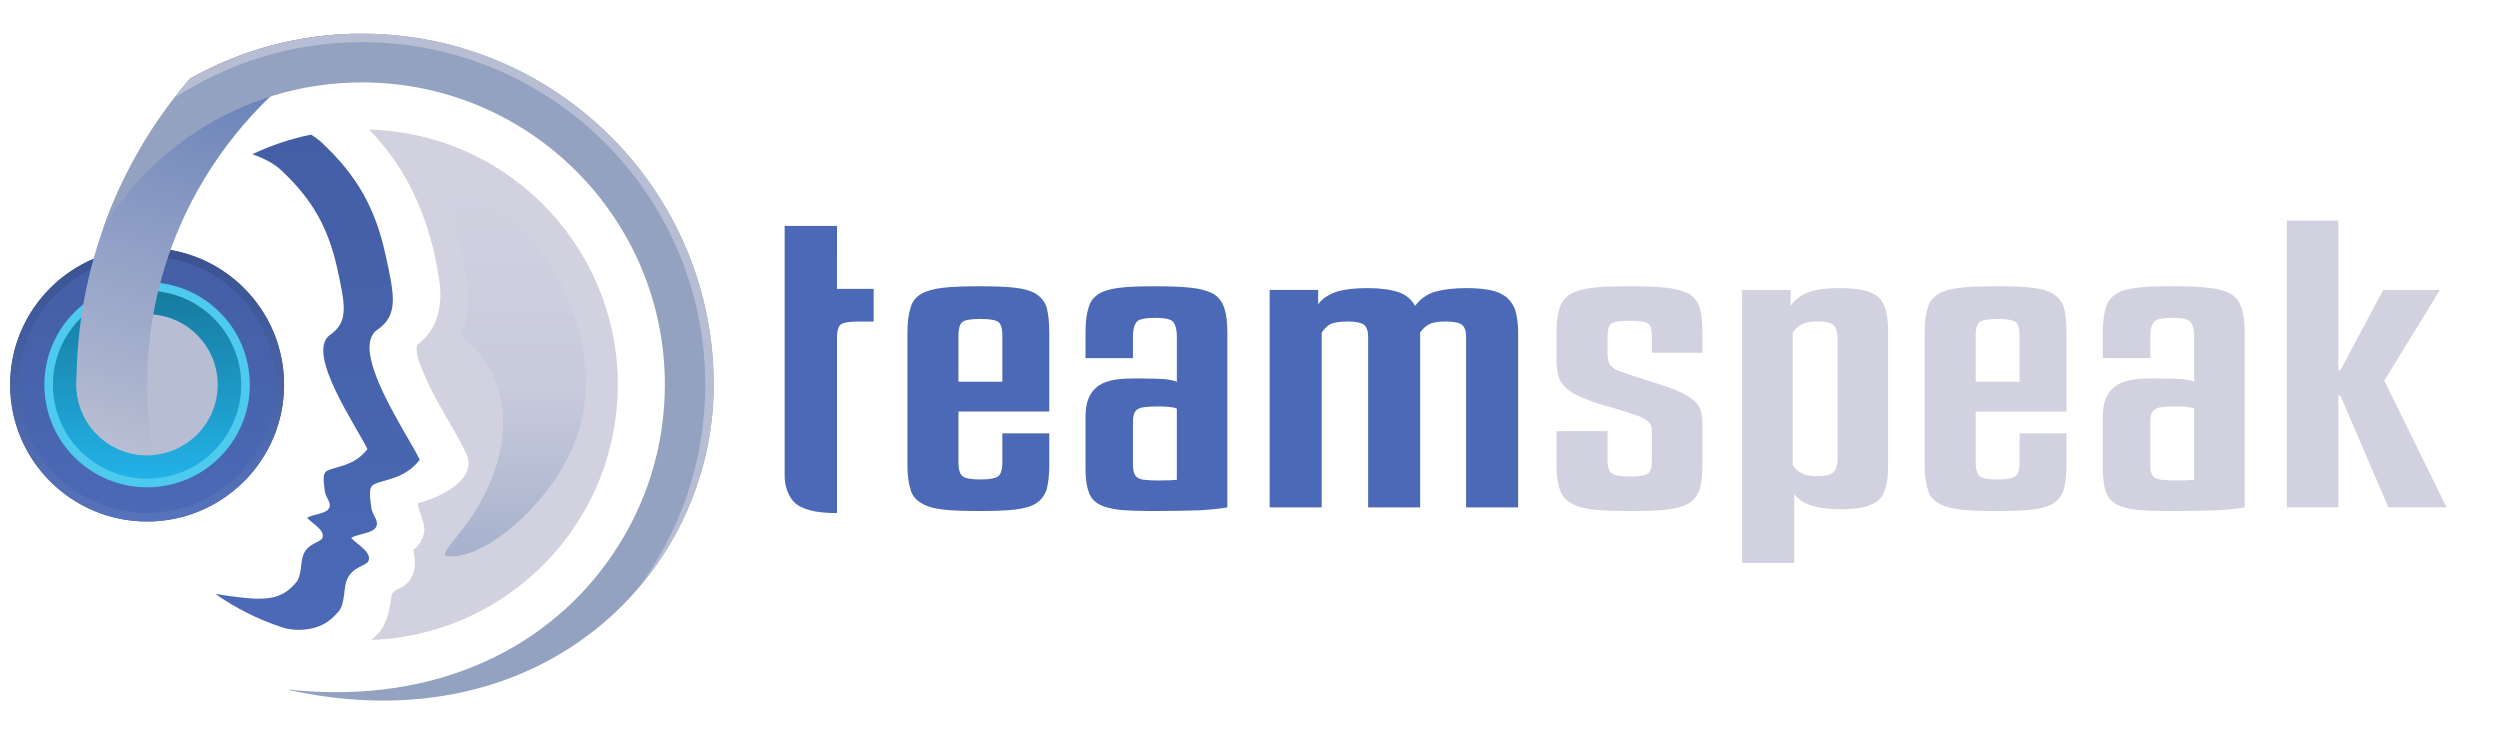 <svg version="1.1" viewBox="0 0 304.3 89.04" xmlns="http://www.w3.org/2000/svg">
<defs>
<linearGradient id="_Linear1" x2="1" gradientTransform="matrix(0 -40.3 40.3 0 27.37 80.15)" gradientUnits="userSpaceOnUse">
<stop stop-color="#4b69b6" offset="0"/>
<stop stop-color="#435ea5" offset="1"/>
</linearGradient>
<linearGradient id="_Linear2" x2="1" gradientTransform="matrix(5.284e-7 -40.3 40.3 5.284e-7 27.37 80.15)" gradientUnits="userSpaceOnUse">
<stop stop-color="#5773bb" offset="0"/>
<stop stop-color="#3a5290" offset="1"/>
</linearGradient>
<linearGradient id="_Linear3" x2="1" gradientTransform="matrix(0 -27.71 27.71 0 27.37 73.85)" gradientUnits="userSpaceOnUse">
<stop stop-color="#22b2e7" offset="0"/>
<stop stop-color="#177a9e" offset="1"/>
</linearGradient>
<linearGradient id="_Linear4" x2="1" gradientTransform="matrix(0 -72.49 72.49 0 53.98 94.87)" gradientUnits="userSpaceOnUse">
<stop stop-color="#4b69b6" offset="0"/>
<stop stop-color="#435ea5" offset="1"/>
</linearGradient>
<linearGradient id="_Linear5" x2="1" gradientTransform="matrix(0 -54.51 54.51 0 74.66 85.29)" gradientUnits="userSpaceOnUse">
<stop stop-color="#a7b1cd" offset="0"/>
<stop stop-color="#c8cbdc" offset=".46"/>
<stop stop-color="#d1d2e0" offset="1"/>
</linearGradient>
<linearGradient id="_Linear6" x2="1" gradientTransform="matrix(19.48 -60.85 60.85 19.48 28.28 70.35)" gradientUnits="userSpaceOnUse">
<stop stop-color="#b7bdd2" offset="0"/>
<stop stop-color="#607bb6" offset="1"/>
</linearGradient>
</defs>
<g transform="translate(-103.2 -162.6)" clip-rule="evenodd" fill-rule="evenodd" stroke-linejoin="round" stroke-miterlimit="2">
<g transform="matrix(.635 0 0 .634 -87.28 166.7)">
<g transform="matrix(1.303 0 0 1.303 292.5 -10.78)">
<circle cx="27.37" cy="60" r="20.15" fill="url(#_Linear1)"/>
</g>
<g transform="matrix(1.303 0 0 1.303 292.5 -10.78)">
<path d="m27.37 39.85c11.12 0 20.15 9.029 20.15 20.15s-9.029 20.15-20.15 20.15-20.15-9.029-20.15-20.15 9.029-20.15 20.15-20.15zm0 1.259c10.43 0 18.89 8.465 18.89 18.89s-8.465 18.89-18.89 18.89-18.89-8.464-18.89-18.89 8.464-18.89 18.89-18.89z" fill="url(#_Linear2)"/>
</g>
<g transform="matrix(1.303 0 0 1.303 292.5 -10.78)">
<circle cx="27.37" cy="60" r="15.11" fill="#4dcaed"/>
</g>
<g transform="matrix(1.303 0 0 1.303 292.5 -10.78)">
<circle cx="27.37" cy="60" r="13.85" fill="url(#_Linear3)"/>
</g>
<g transform="matrix(1.303 0 0 1.303 292.5 -10.78)">
<circle cx="27.37" cy="60" r="10.39" fill="#b7bdd2"/>
</g>
<g transform="matrix(1.303 0 0 1.303 292.5 -10.78)">
<path d="m51.49 23.14c.563.346 1.068.719 1.496 1.116 5.34 4.957 7.981 9.823 9.462 16.59 1.308 5.978 1.936 8.873-1.206 11.05-4.241 2.943 4.531 15.52 6.242 19.16-2.261 2.9-5.209 2.837-6.767 3.641-.864.445-.507 2.094-.367 3.364.137 1.243 1.282 2.025.654 2.988-.563.863-2.69.925-3.614 1.519.889.979 2.866 1.961 2.606 3.234-.2.983-2.418.81-3.272 3.048-.458 1.199-.222 3.423-1.168 4.546-1.432 1.698-2.908 2.476-5.028 2.671-1.134.121-2.281.002-3.366-.351-3.525-1.159-6.802-2.826-9.757-4.903 1.211.203 2.528.393 3.916.547 4.024.447 6.046.061 7.978-2.231.832-.987.624-2.942 1.027-3.997.751-1.967 2.701-1.815 2.877-2.68.229-1.119-1.509-1.982-2.291-2.844.812-.521 2.683-.576 3.178-1.335.552-.847-.455-1.534-.575-2.628-.123-1.116-.438-2.566.322-2.957 1.37-.707 3.962-.651 5.95-3.201-1.504-3.2-9.217-14.26-5.488-16.84 2.763-1.916 2.21-4.462 1.06-9.718-1.302-5.949-3.625-10.23-8.32-14.59-1.013-.94-2.515-1.726-4.189-2.303 2.726-1.3 5.624-2.279 8.64-2.893z" fill="url(#_Linear4)"/>
</g>
<g transform="matrix(1.303 0 0 1.303 292.5 -10.78)">
<path d="m60 22.4c.797.022 1.598.069 2.402.142 20.68 1.878 35.94 20.19 34.06 40.87-1.732 19.07-17.45 33.54-36.1 34.19.267-.21.522-.437.763-.685 1.595-1.641 1.899-3.615 2.175-5.63.144-1.021.913-1.098 1.569-1.476 2.846-1.642 1.638-5.433 1.638-5.433.831-.635 1.426-1.565 1.606-2.585.254-1.439-.721-2.673-.926-4.326.396-.112.792-.226 1.183-.354 3.2-1.049 7.584-3.594 5.926-7.034-1.841-3.819-4.397-7.427-6.073-11.4-.655-1.55-1.401-3.115-1.148-4.546 3.119-2.245 3.767-5.891 3.318-9.19-1.185-8.728-4.515-16.63-10.39-22.55z" fill="#d1d1e0"/>
</g>
<g transform="matrix(1.303 0 0 1.303 292.5 -10.78)">
<path d="m68.67 27.94c5.063 1.898 9.705 4.789 13.44 8.653 7.124 7.364 11.36 18.07 9.307 28.05-1.945 9.446-10.14 17.32-15.58 19.74-2.601 1.161-4.71.991-4.696.675s.344-.979 1.973-2.942c5.828-7.028 9.26-17.29 4.138-25.31-1.038-1.626-2.311-3-3.748-4.172 1.153-2.171 1.351-4.726 1.027-7.116-.868-6.387-2.779-12.37-5.867-17.58z" fill="url(#_Linear5)"/>
</g>
<g transform="matrix(1.303 0 0 1.303 292.5 -10.78)">
<path d="m58.11 8.281c-18.3 9.986-30.74 29.41-30.74 51.72 0 3.532.312 6.992.909 10.35-.299.026-.602.04-.909.04-5.734 0-10.39-4.656-10.39-10.39 0-17.23 6.306-33 16.74-45.13 7.236-4.065 15.54-6.44 24.39-6.59z" fill="url(#_Linear6)"/>
</g>
<g transform="matrix(1.303 0 0 1.303 292.5 -10.78)">
<path d="m33.72 14.87c7.48-4.202 16.1-6.598 25.28-6.598 28.55 0 51.73 23.18 51.73 51.73 0 27.65-25.11 53.15-62.44 44.99l-.085-.072c22.34 2.374 38.8-6.723 47.72-20.02l.054-.081c4.773-7.093 7.56-15.64 7.56-24.82v-.006c-.004-24.58-19.96-44.54-44.55-44.54-16.1 0-30.21 8.557-38.04 21.37 2.887-8.122 7.247-15.55 12.76-21.95z" fill="#94a2c1"/>
</g>
<g transform="matrix(1.303 0 0 1.303 292.5 -10.78)">
<path d="m59 8.273c28.55 0 51.73 23.18 51.73 51.73 0 11.08-4.033 21.82-11.27 30.18 6.295-8.422 10.02-18.87 10.02-30.18 0-27.86-22.62-50.48-50.48-50.48-10.2 0-19.7 3.032-27.64 8.241.759-.985 1.544-1.949 2.354-2.891 3.154-1.771 6.511-3.222 10.03-4.308l.015-.004.38-.116.005-.001.391-.116.391-.112.012-.003.366-.102.039-.011.379-.102c.132-.034.265-.069.398-.104l.375-.094.055-.014.339-.083.046-.011.386-.091.385-.087.055-.012.326-.071.075-.016.348-.073.03-.007.393-.079.03-.006.345-.067.088-.016.306-.057.081-.014.382-.068.382-.064.087-.014.297-.048.103-.016.317-.048.064-.01.385-.055.066-.009.315-.042.111-.015.285-.036.104-.013.382-.045.382-.042.108-.012.401-.04.301-.028.084-.008.383-.033.085-.007.301-.023.124-.009.277-.019.115-.008.385-.024.386-.02.117-.006.277-.012.127-.005.299-.011.092-.004.386-.011.092-.002.3-.006.128-.002.278-.003.12-.001z" fill="#b7bdd2"/>
</g>
</g>
<g transform="matrix(.735 0 0 .523 196.1 175.6)">
<g transform="matrix(3.272 0 0 3.272 -1630 -1218)">
<path d="m501.9 385.2h1.855v2.326h-.898c-.395.014-.65.082-.765.205-.115.122-.179.387-.192.795v12.62h-.001c-.749 0-1.541-.115-2.023-.605-.482-.491-.626-1.461-.626-1.997v-17.82h2.65z" fill="#4b69b6"/>
</g>
<g transform="matrix(84.5 0 0 84.5 20.84 93.23)">
<path d="m.136-.264v.141c0 .019.003.032.008.037.005.006.016.009.035.009.018 0 .03-.003.035-.009.005-.005.008-.018.008-.037v-.081h.092v.087c0 .028-.002.05-.005.067-.004.017-.011.03-.021.039s-.024.014-.041.017c-.018.003-.041.004-.069.004-.029 0-.053-.001-.072-.004s-.033-.009-.043-.018c-.011-.009-.018-.021-.021-.038-.004-.017-.006-.039-.006-.067v-.365c0-.028.002-.05.006-.067.003-.017.01-.03.021-.039.01-.008.024-.014.043-.017s.043-.004.072-.004c.028 0 .051.001.069.004.017.003.031.008.041.017s.017.021.021.038c.003.017.005.04.005.068v.218zm0-.082h.086v-.128c0-.019-.003-.032-.008-.037s-.017-.008-.035-.008c-.019 0-.03.003-.035.008s-.008.018-.008.037z" fill="#4b69b6" fill-rule="nonzero"/>
</g>
<g transform="matrix(84.5 0 0 84.5 50.33 93.23)">
<path d="m.172.01c-.028 0-.051-.001-.068-.003-.018-.003-.032-.008-.042-.016s-.017-.02-.02-.035c-.004-.015-.006-.036-.006-.062v-.145c0-.036.007-.062.021-.079.013-.017.037-.025.07-.025h.019c.023 0 .039.001.048.002.009.002.016.004.021.007v-.124c0-.021-.003-.035-.008-.042s-.017-.01-.034-.01c-.019 0-.031.003-.036.01s-.008.021-.008.042v.059h-.093v-.071c0-.028.002-.051.006-.068.003-.017.01-.029.02-.038s.024-.014.041-.017.04-.004.068-.004c.029 0 .053.001.072.004s.033.009.044.017c.01.009.017.022.021.039s.006.039.006.067v.482c-.012.003-.03.006-.055.008-.025.001-.054.002-.087.002zm.006-.084c.019 0 .032-.001.037-.002v-.196c-.005-.003-.01-.004-.017-.005s-.014-.001-.021-.001c-.011 0-.02.001-.026.002-.007.001-.012.004-.015.008s-.005.009-.006.016-.001.016-.001.027v.094c0 .013 0 .023.001.03s.003.013.006.017.008.007.015.008.016.002.027.002z" fill="#4b69b6" fill-rule="nonzero"/>
</g>
<g transform="matrix(84.5 0 0 84.5 80.15 93.23)">
<path d="m.146 0h-.102v-.599h.095v.04c.007-.015.019-.026.034-.034.015-.007.036-.011.063-.011.025 0 .045.004.06.011s.026.02.033.038c.01-.019.023-.032.039-.039.016-.006.036-.01.061-.01.019 0 .035.002.049.006.013.004.023.011.031.02.008.01.014.023.017.038.003.016.005.035.005.058v.482h-.102v-.471c0-.015-.003-.026-.008-.032-.006-.006-.017-.009-.032-.009-.016 0-.027.003-.033.008-.007.005-.012.013-.017.022v.482h-.102v-.471c0-.015-.003-.026-.008-.032-.006-.006-.017-.009-.032-.009-.017 0-.028.003-.035.008-.007.006-.012.014-.016.023z" fill="#4b69b6" fill-rule="nonzero"/>
</g>
<g transform="matrix(84.5 0 0 84.5 128.5 93.23)">
<path d="m.221-.426v-.045c0-.017-.002-.029-.007-.035-.005-.005-.018-.008-.037-.008s-.031.003-.036.008c-.005.006-.007.018-.007.035v.048c0 .009.001.017.002.022s.004.01.007.014c.003.005.008.009.015.012.007.004.016.008.027.013.002.001.006.003.013.006l.044.02c.007.003.013.006.018.009.013.007.024.014.032.021s.014.014.018.021c.004.008.007.016.008.025s.002.02.002.031v.111c0 .028-.002.05-.005.067-.004.017-.011.03-.021.039-.011.009-.025.015-.043.018-.019.003-.043.004-.073.004-.029 0-.053-.001-.072-.004s-.033-.009-.044-.018-.018-.022-.022-.039-.006-.039-.006-.067v-.092h.1v.081c0 .018.003.03.008.035.005.006.017.009.036.009s.031-.003.036-.009.007-.018.007-.035v-.073c0-.008 0-.015-.001-.02s-.003-.01-.006-.014-.008-.008-.013-.012c-.005-.003-.013-.007-.022-.011-.008-.004-.015-.007-.022-.01s-.013-.005-.019-.008c-.007-.002-.013-.005-.02-.008s-.014-.006-.022-.011c-.013-.007-.023-.013-.031-.02s-.014-.014-.019-.023c-.005-.008-.008-.018-.009-.029-.002-.011-.003-.024-.003-.04v-.073c0-.028.002-.051.006-.068s.011-.03.022-.039c.01-.008.024-.014.043-.017s.043-.004.073-.004c.029 0 .053.001.072.004s.033.009.044.017c.01.009.017.022.021.039.003.017.005.04.005.068v.055z" fill="#d1d1e0" fill-rule="nonzero"/>
</g>
<g transform="matrix(84.5 0 0 84.5 158.4 93.23)">
<path d="m.33-.117c0 .023-.001.043-.004.058-.003.016-.007.029-.014.038s-.017.016-.029.02-.027.006-.046.006c-.022 0-.04-.003-.055-.009s-.027-.017-.036-.032v.189h-.102v-.752h.095v.044c.009-.019.022-.032.038-.039.015-.007.034-.01.057-.01.019 0 .035.002.048.006s.023.011.03.02c.007.01.011.023.014.038.003.016.004.035.004.058zm-.187 0c.005.011.012.019.019.024s.017.007.03.007c.015 0 .026-.004.031-.011.005-.006.008-.02.008-.039v-.326c0-.019-.003-.033-.008-.04s-.016-.01-.031-.01c-.013 0-.023.002-.03.007s-.014.013-.019.024z" fill="#d1d1e0" fill-rule="nonzero"/>
</g>
<g transform="matrix(84.5 0 0 84.5 189.3 93.23)">
<path d="m.136-.264v.141c0 .019.003.032.008.037.005.006.016.009.035.009.018 0 .03-.003.035-.009.005-.005.008-.018.008-.037v-.081h.092v.087c0 .028-.002.05-.005.067-.004.017-.011.03-.021.039s-.024.014-.041.017c-.018.003-.041.004-.069.004-.029 0-.053-.001-.072-.004s-.033-.009-.043-.018c-.011-.009-.018-.021-.021-.038-.004-.017-.006-.039-.006-.067v-.365c0-.028.002-.05.006-.067.003-.017.01-.03.021-.039.01-.008.024-.014.043-.017s.043-.004.072-.004c.028 0 .051.001.069.004.017.003.031.008.041.017s.017.021.021.038c.003.017.005.04.005.068v.218zm0-.082h.086v-.128c0-.019-.003-.032-.008-.037s-.017-.008-.035-.008c-.019 0-.03.003-.035.008s-.008.018-.008.037z" fill="#d1d1e0" fill-rule="nonzero"/>
</g>
<g transform="matrix(84.5 0 0 84.5 218.8 93.23)">
<path d="m.172.01c-.028 0-.051-.001-.068-.003-.018-.003-.032-.008-.042-.016s-.017-.02-.02-.035c-.004-.015-.006-.036-.006-.062v-.145c0-.036.007-.062.021-.079.013-.017.037-.025.07-.025h.019c.023 0 .039.001.048.002.009.002.016.004.021.007v-.124c0-.021-.003-.035-.008-.042s-.017-.01-.034-.01c-.019 0-.031.003-.036.01s-.008.021-.008.042v.059h-.093v-.071c0-.028.002-.051.006-.068.003-.017.01-.029.02-.038s.024-.014.041-.017.04-.004.068-.004c.029 0 .053.001.072.004s.033.009.044.017c.01.009.017.022.021.039s.006.039.006.067v.482c-.012.003-.03.006-.055.008-.025.001-.054.002-.087.002zm.006-.084c.019 0 .032-.001.037-.002v-.196c-.005-.003-.01-.004-.017-.005s-.014-.001-.021-.001c-.011 0-.02.001-.026.002-.007.001-.012.004-.015.008s-.005.009-.006.016-.001.016-.001.027v.094c0 .013 0 .023.001.03s.003.013.006.017.008.007.015.008.016.002.027.002z" fill="#d1d1e0" fill-rule="nonzero"/>
</g>
<g transform="matrix(84.5 0 0 84.5 248.6 93.23)">
<path d="m.243 0-.094-.308h-.004v.308h-.101v-.79h.101v.412h.004l.084-.221h.111l-.109.25.122.349z" fill="#d1d1e0" fill-rule="nonzero"/>
</g>
</g>
</g>
</svg>
